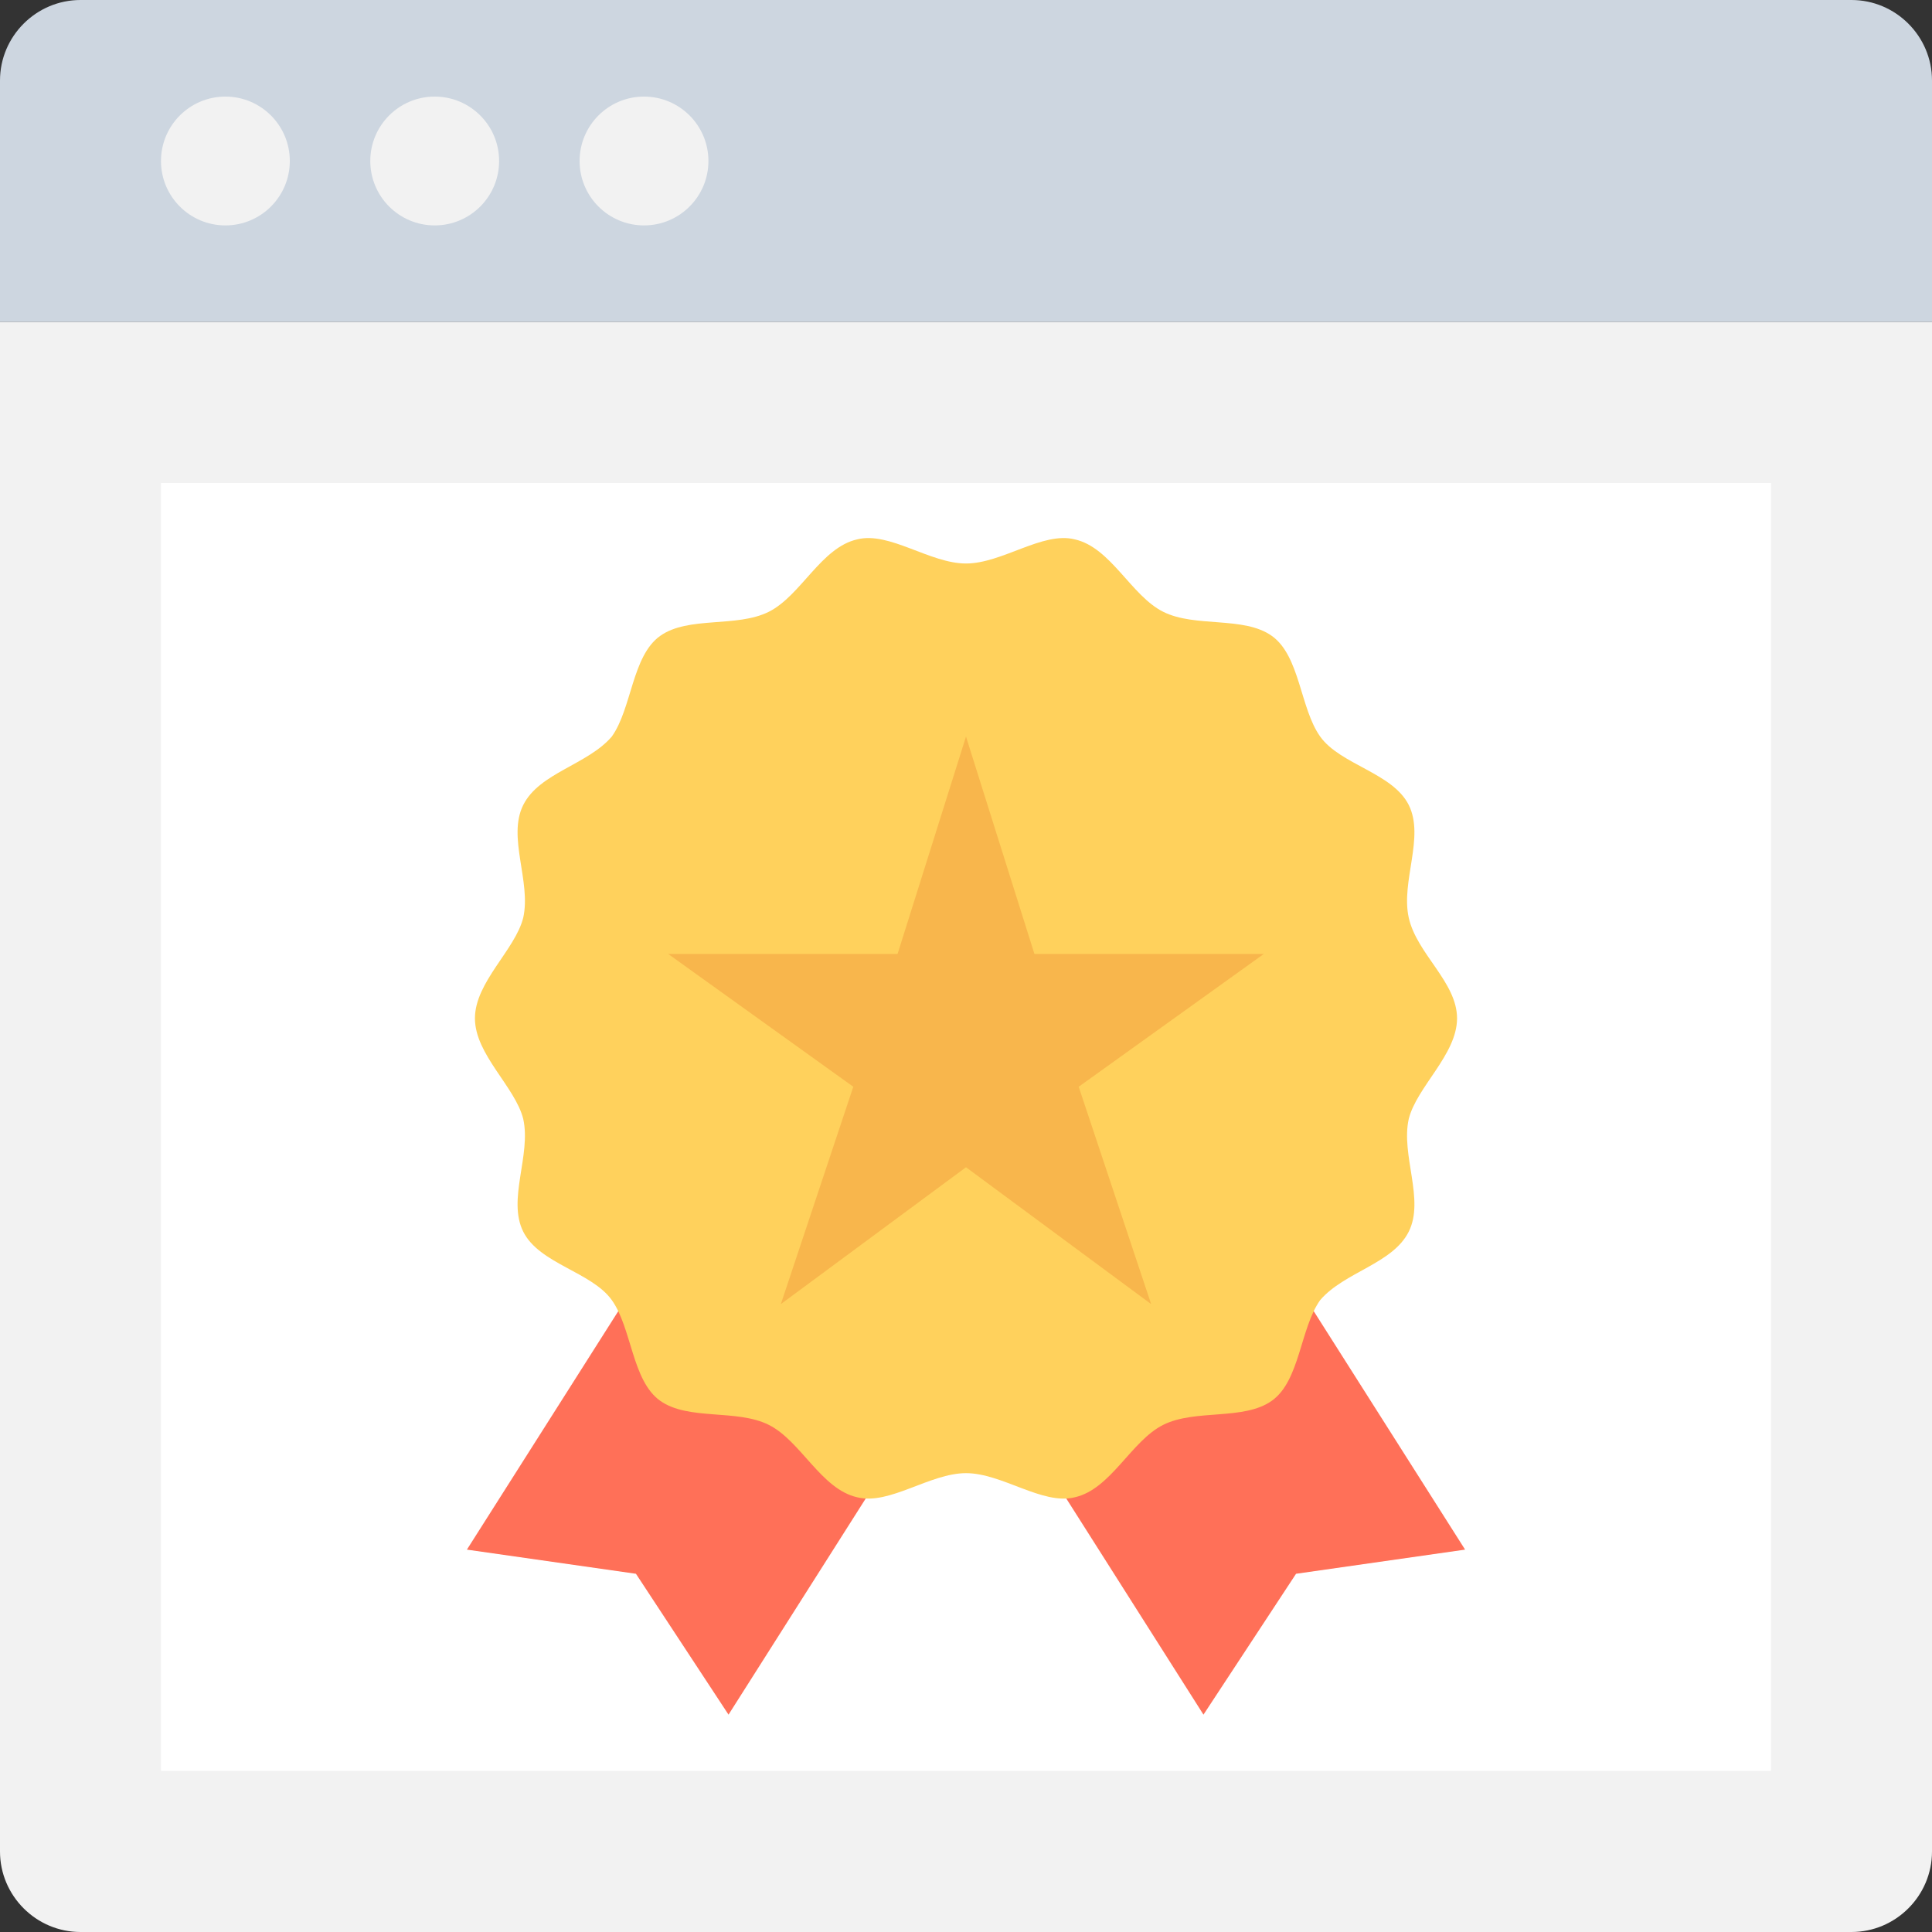 <?xml version="1.0" encoding="UTF-8"?>
<svg xmlns="http://www.w3.org/2000/svg" xmlns:xlink="http://www.w3.org/1999/xlink" version="1.1" id="Capa_1" x="0px" y="0px" viewBox="0 0 512 512" style="enable-background:new 0 0 512 512;" xml:space="preserve">
<rect x="0" y="0" width="512" height="512" fill="#333333" stroke="none"/>
<path style="fill:#CDD6E0;" d="M512,85.333H0v-64C0,9.6,9.6,0,21.333,0h469.333C502.4,0,512,9.6,512,21.333V85.333z"></path>
<path style="fill:#F2F2F2;" d="M490.667,512H21.333C9.6,512,0,502.4,0,490.667V85.333h512v405.333C512,502.4,502.4,512,490.667,512z  "></path>
<rect x="42.667" y="128" style="fill:#FFFFFF;" width="426.67" height="341.33"></rect>
<g>
	<circle style="fill:#F2F2F2;" cx="59.733" cy="42.667" r="17.07"></circle>
	<circle style="fill:#F2F2F2;" cx="115.2" cy="42.667" r="17.07"></circle>
	<circle style="fill:#F2F2F2;" cx="170.67" cy="42.667" r="17.07"></circle>
</g>
<g>
	<polygon style="fill:#FF7058;" points="388.267,410.667 343.467,417.067 318.933,454.4 241.067,331.733 310.4,288  "></polygon>
	<polygon style="fill:#FF7058;" points="123.733,410.667 168.533,417.067 193.067,454.4 270.933,331.733 201.6,288  "></polygon>
</g>
<path style="fill:#FFD15C;" d="M386.133,269.867c0,9.6-10.667,18.133-12.8,26.667c-2.133,9.6,4.267,21.333,0,29.867  s-17.067,10.667-23.467,18.133c-5.333,7.467-5.333,21.333-12.8,26.667c-7.467,5.333-20.267,2.133-28.8,6.4  s-13.867,17.067-23.467,19.2c-8.533,2.133-19.2-6.4-28.8-6.4s-20.267,8.533-28.8,6.4c-9.6-2.133-14.933-14.933-23.467-19.2  c-8.533-4.267-21.333-1.067-28.8-6.4c-7.467-5.333-7.467-19.2-12.8-26.667c-5.333-7.467-19.2-9.6-23.467-18.133  s2.133-20.267,0-29.867c-2.133-8.533-12.8-17.067-12.8-26.667s10.667-18.133,12.8-26.667c2.133-9.6-4.267-21.333,0-29.867  s17.067-10.667,23.467-18.133c5.333-7.467,5.333-21.333,12.8-26.667c7.467-5.333,20.267-2.133,28.8-6.4s13.867-17.067,23.467-19.2  c8.533-2.133,19.2,6.4,28.8,6.4c9.6,0,20.267-8.533,28.8-6.4c9.6,2.133,14.933,14.933,23.467,19.2  c8.533,4.267,21.333,1.067,28.8,6.4c7.467,5.333,7.467,19.2,12.8,26.667s19.2,9.6,23.467,18.133c4.267,8.533-2.133,20.267,0,29.867  C375.467,252.8,386.133,260.267,386.133,269.867z"></path>
<polygon style="fill:#F8B64C;" points="256,195.2 274.133,252.8 334.933,252.8 285.867,288 305.067,345.6 256,309.333   206.933,345.6 226.133,288 177.067,252.8 237.867,252.8 "></polygon>
<g>
</g>
<g>
</g>
<g>
</g>
<g>
</g>
<g>
</g>
<g>
</g>
<g>
</g>
<g>
</g>
<g>
</g>
<g>
</g>
<g>
</g>
<g>
</g>
<g>
</g>
<g>
</g>
<g>
</g>
</svg>

